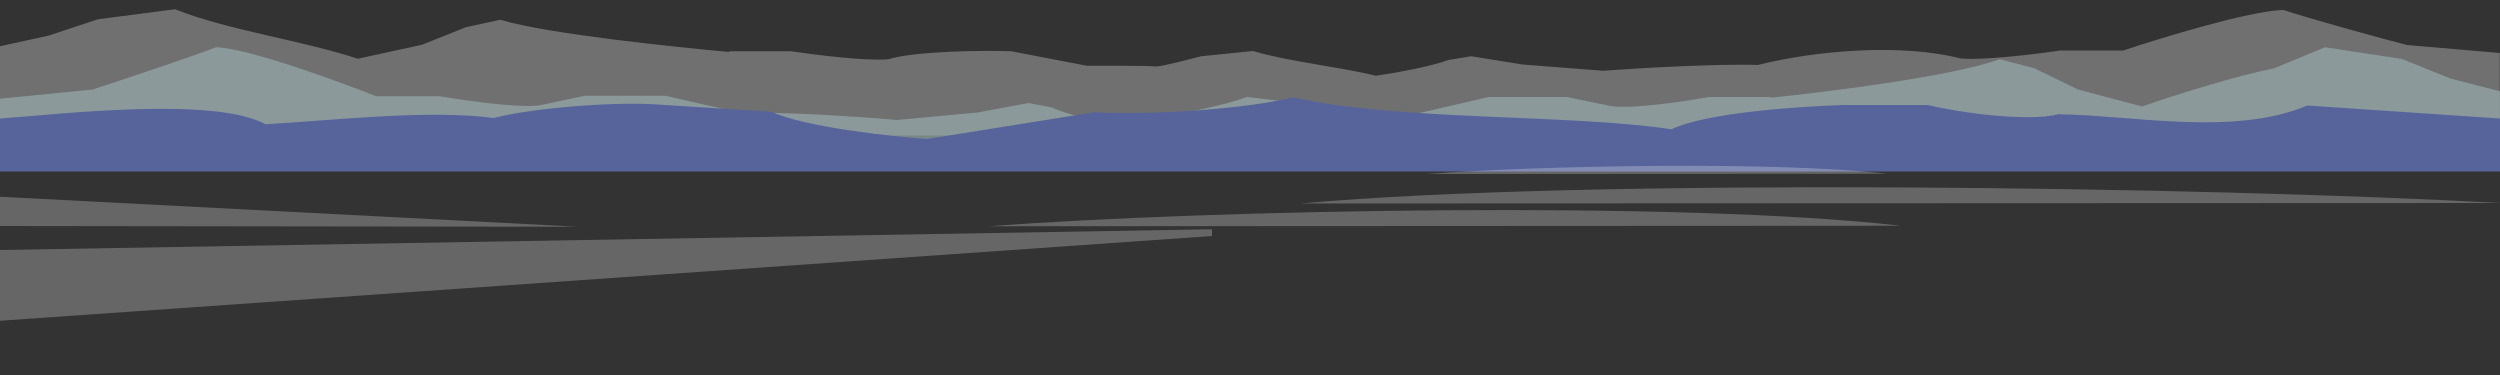 <svg  xmlns="http://www.w3.org/2000/svg"  x="0px" y="0px" width="1000px" height="150px" viewBox="0 0 1000 150">
<rect x="0" y="0" width="1000" height="150" fill="#333333" stroke="none"/>
<path opacity="0.3" fill="#FFFFFF"  d="M19.6,14.2l19.6-6.5l30.8-4c21.4,8.5,51.2,12.5,73.1,19.8
l25.7-5.6l17.5-7l13.8-3c19.4,5.8,71.2,11,91.6,12.9v-0.3h24.7c9.5,1.4,29.8,4,38.9,3.2c10.7-3.3,38-3.6,49.2-3.2l30.2,5.8
c3.1,0,25.3-0.1,27.6,0.3c3.2-0.1,14.9-3.3,18.2-4.1l20.7-2.1c14.3,4.3,34.7,6.3,49.1,9.9c7.2-1,22.2-3.7,29-6.3l9.2-1.5l20.5,3.3
l32.2,2.5c14.6-1.1,47.6-2.9,61.9-2.3c23.5-5.9,57.6-8.7,81.2-2.6c9.3,0.8,30.5-1.8,39.8-3.2h25.2c13.1-4.4,50.6-16,64.1-16.2
c9.5,3.2,39.9,11.6,49.4,14l37.1,3.2v32.8L0,54.3V18.5L19.6,14.2z"/>
<path opacity="0.7" fill="#97ACAF"  d="M980.4,31.5l-19.6-7.9L930,18.9l-20.5,8.5
c-13.2,2.4-39.7,10.6-52.6,15.2l-25.7-6.8l-17.5-8.5l-13.8-3.6c-19.3,7-71.1,13.3-91.6,15.4v-0.3h-24.7c-9.5,1.7-29.7,4.8-38.9,3.7
l-18-3.7h-31.2l-30.2,7c-3.1,0.1-25.3-0.3-27.6,0.3c-3.2-0.1-14.9-3.9-18.2-4.9l-20.7-2.4c-14.2,5.1-34.7,7.6-49.1,11.8
c-7.3-1.2-22.2-4.5-29-7.6l-9.2-1.8L391,45l-32.2,3c-14.6-1.3-47.5-3.5-61.9-2.7l-30.8-7H234l-18.5,3.9c-9.4,1-30.4-2.2-39.8-3.7
h-25.2c-13-5.1-50.4-19.1-64.1-19.6C77,22.6,46.6,32.7,37.1,35.8L0,39.5V58h349.8v0.8h196.3v-0.4h162.2v0.4H1000V36.5L980.4,31.5z"/>
<path fill="#57649B" d="M922.9,42.2c-29.3,12.4-69.8,3.9-99.5,3.5c-12.2,3.1-39.8-0.6-52.2-3.7H737c-15.9,0.6-53.5,2.7-68.4,9.7
c-41.7-6.2-110.5-3.3-151.4-12.8c-19.5,5-59.7,7.2-79.5,6l-66.9,10.7c-14.2-1-48.6-4.7-62.3-10.9l-45.6-2.9
c-16.2-1.2-49.3,1.2-65.4,5.4c-26.5-3.5-64.6,1-91.3,2.5C85.3,38.3,21.9,45.9,0,47.4v21.2h1000V47.4L922.9,42.2z"/>
<path opacity="0.25" fill="#FFFFFF"  d="M754.7,69.5c-44.7-5.1-138.8-3.3-184,0.1L754.7,69.5z"/>
<path opacity="0.25" fill="#FFFFFF"  d="M1000,81.2C882,74.7,636.5,71,520,81.4L1000,81.2z"/>
<path opacity="0.25" fill="#FFFFFF"  d="M760.3,90.3c-88.5-10.1-275.2-6.5-364.8,0.2L760.3,90.3z"/>
<polygon opacity="0.25" fill="#FFFFFF"  points="0,100 484.8,91.7 484.8,94.4 0,128.3 "/>
<polygon opacity="0.25" fill="#FFFFFF"  points="0,90.4 0,78.7 231.1,90.7 "/>
</svg>
